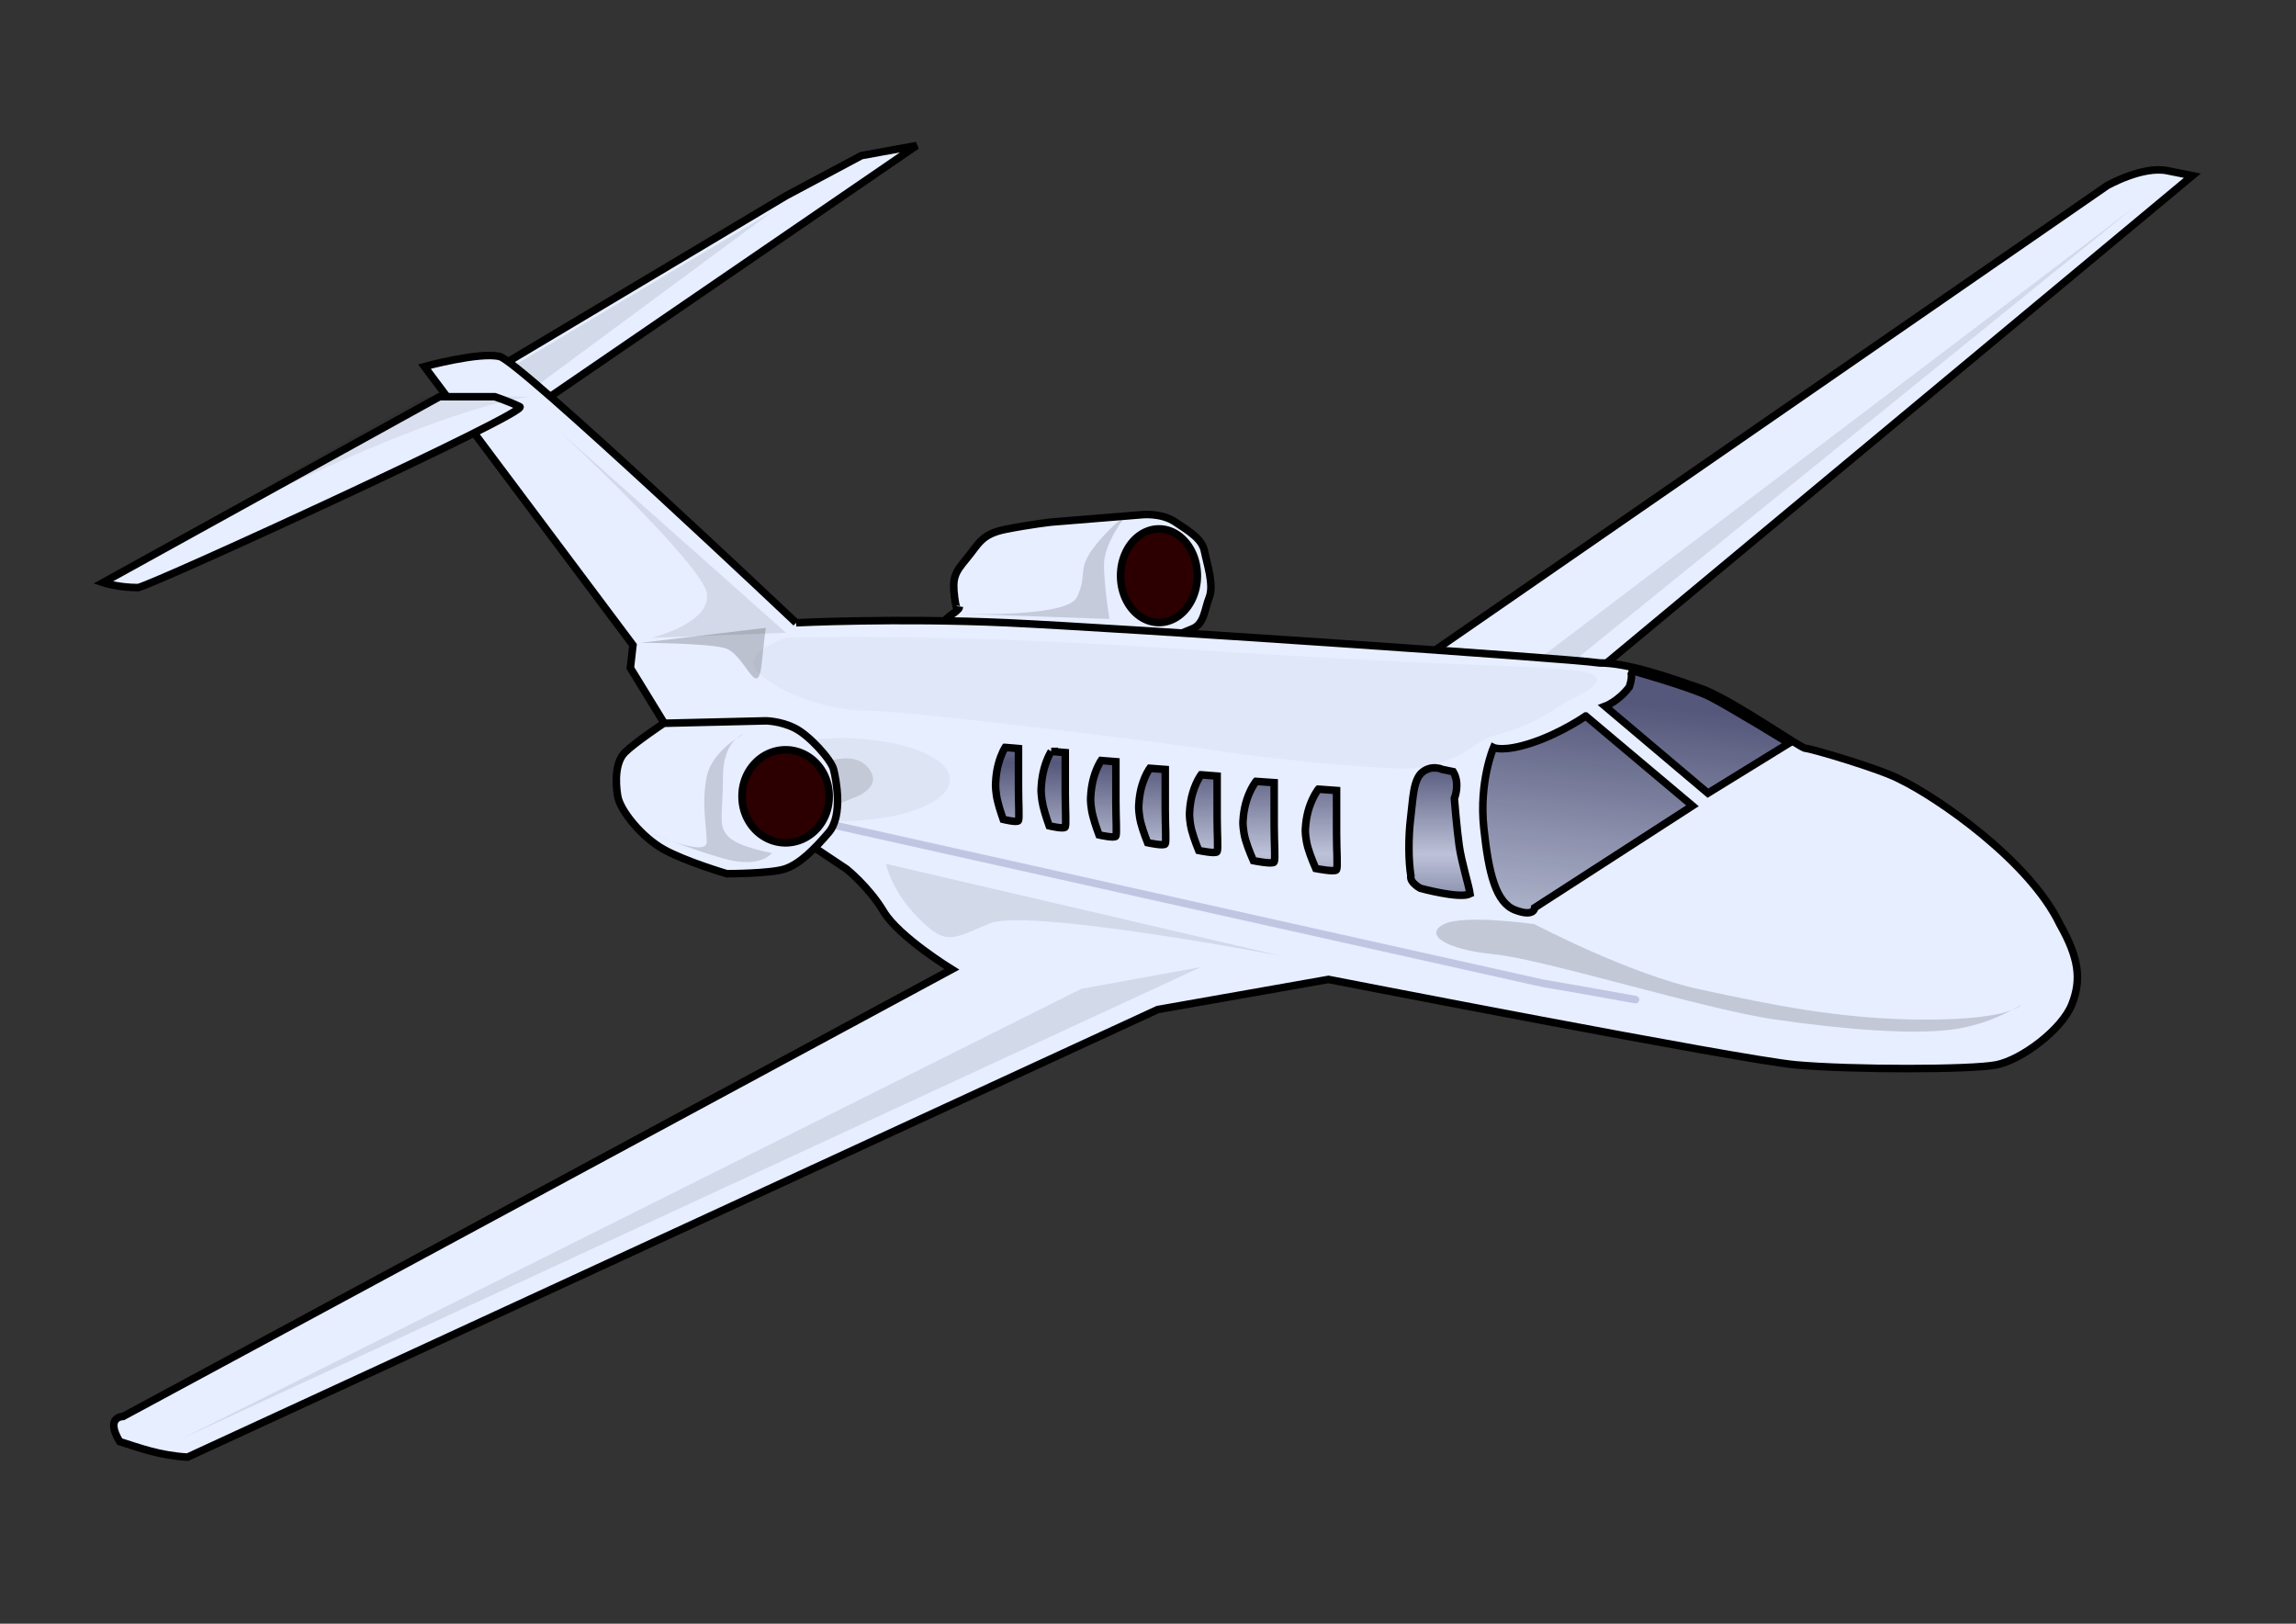 <svg width="1052.362" xmlns="http://www.w3.org/2000/svg" height="744.094" xmlns:xlink="http://www.w3.org/1999/xlink">
<rect width="100%" height="100%" fill="#333333" stroke="none"/>
<defs>
<linearGradient xlink:href="#linearGradient2159" id="linearGradient2285" y1="-Infinity" y2="Infinity" x1="0.757" x2="0.166"/>
<linearGradient xlink:href="#linearGradient2159" id="linearGradient2287" y1="-Infinity" y2="Infinity" x1="0.877" x2="0.077"/>
<linearGradient spreadMethod="reflect" xlink:href="#linearGradient2215" id="linearGradient2283" y1="0.105" y2="0.703" x1="0.564" x2="0.56"/>
<linearGradient id="linearGradient2159">
<stop offset="0" style="stop-color:#2c0000" id="stop2161"/>
<stop offset="1" style="stop-color:#89777f" id="stop2167"/>
<stop offset="1" style="stop-color:#e7eeff;stop-opacity:0" id="stop2163"/>
</linearGradient>
<linearGradient id="linearGradient2215">
<stop offset="0" style="stop-color:#00002d;stop-opacity:.633" id="stop2217"/>
<stop offset="1" style="stop-color:#00002d;stop-opacity:.184" id="stop2226"/>
<stop offset="1" style="stop-color:#00002d;stop-opacity:0" id="stop2219"/>
</linearGradient>
<linearGradient xlink:href="#linearGradient2215" id="linearGradient2281" y1="0.134" y2="1.168" x1="0.494" x2="0.35"/>
</defs>
<g>
<g id="layer1">
<g style="stroke-width:3" id="g2255" transform="matrix(1.151,0,0,1.151,-79.396,-32.389)">
<g style="fill-rule:evenodd">
<g style="fill:#e7eeff;stroke:#000">
<path id="path1372" d="m 487.746,235.993 l 35.746,-2.898 c 0,0 7.729,-0.966 13.525,2.898 5.797,3.864 10.627,6.763 11.593,11.593 0.966,4.83 3.864,13.525 1.932,18.356 -1.932,4.831 -1.932,10.627 -6.763,12.559 -4.831,1.932 -8.695,3.864 -13.525,4.831 -4.831,0.966 -88.881,-3.864 -88.881,-3.864 0,0 3.864,-4.83 6.763,-6.763 2.898,-1.932 2.898,-2.898 2.898,-2.898 0,0 -0.966,3.864 -1.932,-3.864 -0.966,-7.729 0,-9.661 4.831,-15.458 4.831,-5.797 5.797,-9.661 15.458,-11.593 9.661,-1.932 18.356,-2.898 18.356,-2.898 z "/>
<path id="path1362" d="m268,174.094l114,-68l30,-16l22,-4l-146,100l-20,-12z"/>
</g>
<path style="fill-opacity:.092" id="path2209" d="m 274.69,173.085 l 101.657,-60.562 -99.494,73.539 -2.163,-12.977 z "/>
<path style="fill:#e7eeff;stroke:#000" id="path1360" d="m636,290.094l272,-188c0,0 14,-8 24,-6c10,2 10,2 10,2l-238,198l-68,-6z"/>
<path style="fill-opacity:.092" id="path2205" d="m 692.133,294.208 l 227.106,-183.848 -250.898,190.337 23.792,-6.489 z "/>
<path style="fill:#e7eeff;stroke:#000" id="path1358" d="m 386,276.094 c 0,0 40,-2 84,0 44,2 222,14 236,16 10.722,-0.049 26.312,5.181 41.951,10.771 14,6 38.049,23.229 40.049,23.229 2,0 30.312,8.361 37.59,12.361 15.063,7.278 51.59,32.459 63.639,57.639 7.542,13.298 8.771,22 4.771,32 -4,10 -20,22 -30,24 -10,2 -58,2 -80,0 -22,-2 -186,-34 -186,-34 l -68,12 -386.339,178.203 c -11.339,-0.678 -19.39,-3.797 -27.034,-6.203 -6,-10 1.373,-10 1.373,-10 l 330,-178 c 0,0 -21.102,-12.966 -27.102,-22.966 -6,-10 -14.898,-17.034 -14.898,-17.034 l -12,-8 -45.27,-25.177 -28.73,-46.823 1.035,-9.106 -83.035,-110.894 c 0,0 22,-6 30,-4 8,2 118,106 118,106 z "/>
</g>
<path style="stroke-opacity:.168;fill-opacity:.043;stroke-linecap:round" id="path2253" d="m 446.351,341.907 a 42.486,16.145 0 1,1 -84.972,-6.719 42.486,16.145 0 1,1 84.972,6.719 z "/>
<g style="fill-rule:evenodd">
<path style="stroke-opacity:.168;fill:none;stroke:#000058;fill-opacity:.75;stroke-linecap:round" id="path2251" d="m 402.302,356.933 l 281.179,62.724 c 0,0 12.977,2.163 36.77,6.489"/>
<path style="fill-opacity:.119" id="path1374" d="m 393,352.264 l 15.458,-6.31 c 0,0 13.525,-4.207 5.797,-12.621 -7.729,-8.414 -25.119,2.103 -25.119,2.103 l 3.864,16.828 z "/>
<g style="stroke:#000">
<g style="fill:#e7eeff">
<path id="path1364" d="m244,186.094l-134,74c0,0 6,2 14,2c8,-2 156,-70 152,-72c-4,-2 -10,-4 -10,-4l-22,0z"/>
<path id="path1370" d="m 333.305,316.111 l 40.576,-.966 c 0,0 5.797,0 11.593,2.898 5.797,2.898 14.492,12.559 15.458,16.424 0.966,3.864 3.864,18.356 -1.932,25.119 -5.797,6.763 -11.593,12.559 -17.39,14.492 -5.797,1.932 -23.186,1.932 -23.186,1.932 0,0 -16.424,-4.831 -25.119,-9.661 -8.695,-4.831 -17.39,-15.458 -18.356,-21.254 -0.966,-5.797 -0.966,-13.525 2.898,-17.39 3.864,-3.864 15.458,-11.593 15.458,-11.593 z "/>
</g>
<path style="fill:url(#linearGradient2281)" id="path1376" d="m 717.812,294.844 c 0,0 1.932,0.985 0,6.781 -4.391,5.797 -9.656,7.719 -9.656,7.719 l 40.938,34.594 32.281,-19.875 c 0,0 -23.959,-14.729 -31.688,-18.594 -7.729,-3.864 -31.875,-10.625 -31.875,-10.625 z  m -17.375,18.375 c 0,0 -9.688,6.761 -21.281,10.625 -11.593,3.864 -15.438,1.938 -15.438,1.938 0,0 -5.807,13.519 -3.875,31.875 1.932,18.356 4.834,29.945 12.562,32.844 7.729,2.898 7.719,-0.969 7.719,-0.969 l 62.812,-40.562 -42.5,-35.75 z "/>
<path style="fill:url(#linearGradient2283)" id="path1380" d="m 469.25,325.719 c 0,0 -1.545,2.367 -2.688,6.594 -1.142,4.226 -1.125,8.438 -1.125,8.438 0,0 -0.011,2.838 0.75,6.125 0.761,3.287 2.281,7.5 2.281,7.5 0,0 5.713,1.408 6.094,0.469 0.381,-0.939 0,-7.051 0,-13.156 0,-6.105 0,-15.5 0,-15.5 l -5.312,-.469 z  m 18.344,1.594 c 0,0 -1.612,2.41 -2.812,6.781 -1.201,4.371 -1.219,8.75 -1.219,8.75 0,0 0.012,2.913 0.812,6.312 0.8,3.4 2.406,7.781 2.406,7.781 0,0 6.006,1.44 6.406,0.469 0.4,-0.971 0,-7.28 0,-13.594 0,-6.314 0,-16.031 0,-16.031 l -5.594,-.469 z  m 19.875,3.625 c 0,0 -1.678,2.41 -2.938,6.781 -1.259,4.371 -1.25,8.75 -1.25,8.75 0,0 0.004,2.913 0.844,6.312 0.839,3.4 2.5,7.781 2.5,7.781 0,0 6.299,1.44 6.719,0.469 0.42,-0.971 0,-7.28 0,-13.594 0,-6.314 0,-16.031 0,-16.031 l -5.875,-.469 z  m 133.406,2.938 c -1.449,-0.121 -3.38,0.113 -5.312,1.562 -3.864,2.898 -3.878,10.615 -4.844,18.344 -0.966,7.729 -0.872,17.266 0.094,23.062 -0.587,2.69 3.781,4.969 3.781,4.969 0,0 15.639,4.29 19.781,2.219 -0.518,-3.624 -3.346,-12.331 -4.312,-19.094 -0.966,-6.763 -1.938,-18.875 -1.938,-18.875 0,0 2.429,-5.857 -0.469,-10.688 -0.827,-0.171 -4.375,-0.906 -4.375,-0.906 0,0 -0.957,-0.473 -2.406,-0.594 z  m -114.031,.156 c 0,0 -1.776,2.41 -3.094,6.781 -1.318,4.371 -1.312,8.75 -1.312,8.75 0,0 -0.004,2.913 0.875,6.312 0.879,3.4 2.656,7.781 2.656,7.781 0,0 6.592,1.44 7.031,0.469 0.439,-0.971 0,-7.28 0,-13.594 0,-6.314 0,-16.031 0,-16.031 l -6.156,-.469 z  m 20.406,2.594 c 0,0 -1.842,2.463 -3.219,6.906 -1.377,4.443 -1.375,8.906 -1.375,8.906 0,0 -0.011,2.95 0.906,6.406 0.918,3.456 2.75,7.906 2.75,7.906 0,0 6.885,1.456 7.344,0.469 0.459,-0.987 0,-7.395 0,-13.812 0,-6.418 0,-16.281 0,-16.281 l -6.406,-.5 z  m 21.875,2.625 c 0,0 -2.072,2.591 -3.625,7.25 -1.553,4.659 -1.562,9.312 -1.562,9.312 0,0 -0.004,3.095 1.031,6.719 1.035,3.624 3.125,8.281 3.125,8.281 0,0 7.763,1.567 8.281,0.531 0.518,-1.035 0,-7.77 0,-14.5 0,-6.73 0,-17.094 0,-17.094 l -7.25,-.5 z  m 24.844,3.094 c 0,0 -2.072,2.591 -3.625,7.25 -1.553,4.659 -1.562,9.312 -1.562,9.312 0,0 -0.004,3.095 1.031,6.719 1.035,3.624 3.125,8.312 3.125,8.312 0,0 7.764,1.535 8.281,0.5 0.518,-1.035 0,-7.77 0,-14.5 0,-6.73 0,-17.062 0,-17.062 l -7.25,-.531 z "/>
</g>
</g>
<g style="stroke:#000">
<path style="fill:url(#linearGradient2285)" id="path1396" d="m 399.163,345.19 a 17.344,18.379 0 1,1 -34.687,0 17.344,18.379 0 1,1 34.687,0 z "/>
<path style="fill:url(#linearGradient2287)" id="path2157" d="m 545.777,257.366 a 15.276,18.638 0 1,1 -30.552,0 15.276,18.638 0 1,1 30.552,0 z "/>
</g>
<g style="fill-rule:evenodd">
<path style="fill-opacity:.162" id="path2177" d="m874,428.094c0,0 -4,6 -38,6c-34,0 -62,-6 -90,-12c-28,-6 -66,-26 -66,-26c0,0 -28,-4 -36,0c-8,4 0,10 20,12c20,2 84,22 112,26c28,4 54,6 70,4c16,-2 28,-10 28,-10z"/>
<path style="fill-opacity:.189" id="path2179" d="m 324,284.094 l 50,-6 c 0,0 0,-2 -1.667,14 -1.667,16 -6.667,-4 -15,-6 -8.333,-2 -33.333,-2 -33.333,-2 z "/>
<path style="fill-opacity:.086" id="path2181" d="m 328.486,282.094 l 53.514,-2 -90,-80 c 0,0 55.946,52 58.378,64 2.432,12 -21.892,18 -21.892,18 z "/>
<path style="fill:#595b5e;fill-opacity:.043" id="path2183" d="m 382,282.094 c 0,0 58,-2 150,4 92,6 137.824,7.235 137.824,7.235 28.294,1.529 50,1.529 22.294,14.588 -20.059,13.823 -27.529,10.765 -35.529,16.765 -8,6 -18.588,9.412 -28.588,9.412 -10,0 -46.977,-2.86 -72.978,-6.86 -26,-4 -125.023,-16.163 -141.023,-16.163 -16,0 -34.977,-7.14 -42.977,-15.14 -8,-8 10.977,-13.837 10.977,-13.837 z "/>
<g style="fill-opacity:.092">
<path id="path2201" d="m 421.768,372.073 l 157.893,36.77 c 0,0 -101.657,-19.466 -116.797,-12.977 -15.14,6.489 -17.303,8.652 -28.118,-2.163 -10.815,-10.815 -12.977,-21.629 -12.977,-21.629 z "/>
<path id="path2203" d="m 140.589,601.342 l 406.628,-188.174 -47.584,8.652 -359.044,179.522 z "/>
</g>
<path style="fill-opacity:.065" id="path2207" d="m 238.465,186.062 h 42.714 c 0,0 -21.357,0 -90.767,32.038 -69.41,32.038 48.053,-32.038 48.053,-32.038 z "/>
<g style="fill-opacity:.146">
<path id="path2211" d="m 448.049,272.416 c 0,0 45.421,2.163 49.747,-6.489 4.326,-8.652 0,-10.815 6.489,-19.466 6.489,-8.652 12.977,-12.977 12.977,-12.977 0,0 -8.652,10.815 -8.652,19.466 0,8.652 2.163,21.629 2.163,21.629 l -62.724,-2.163 z "/>
<path id="path2213" d="m 365.533,320.163 c 0,0 -8.652,2.163 -8.652,17.303 0,15.14 -2.163,19.466 2.163,23.792 4.326,4.326 17.303,6.489 17.303,6.489 0,0 -4.326,6.489 -19.466,2.163 -15.14,-4.326 -30.281,-10.815 -30.281,-10.815 0,0 23.792,10.815 23.792,4.326 0,-6.489 -2.163,-15.14 0,-25.955 2.163,-10.815 15.14,-17.303 15.14,-17.303 z "/>
</g>
</g>
</g>
</g>
</g>
</svg>

